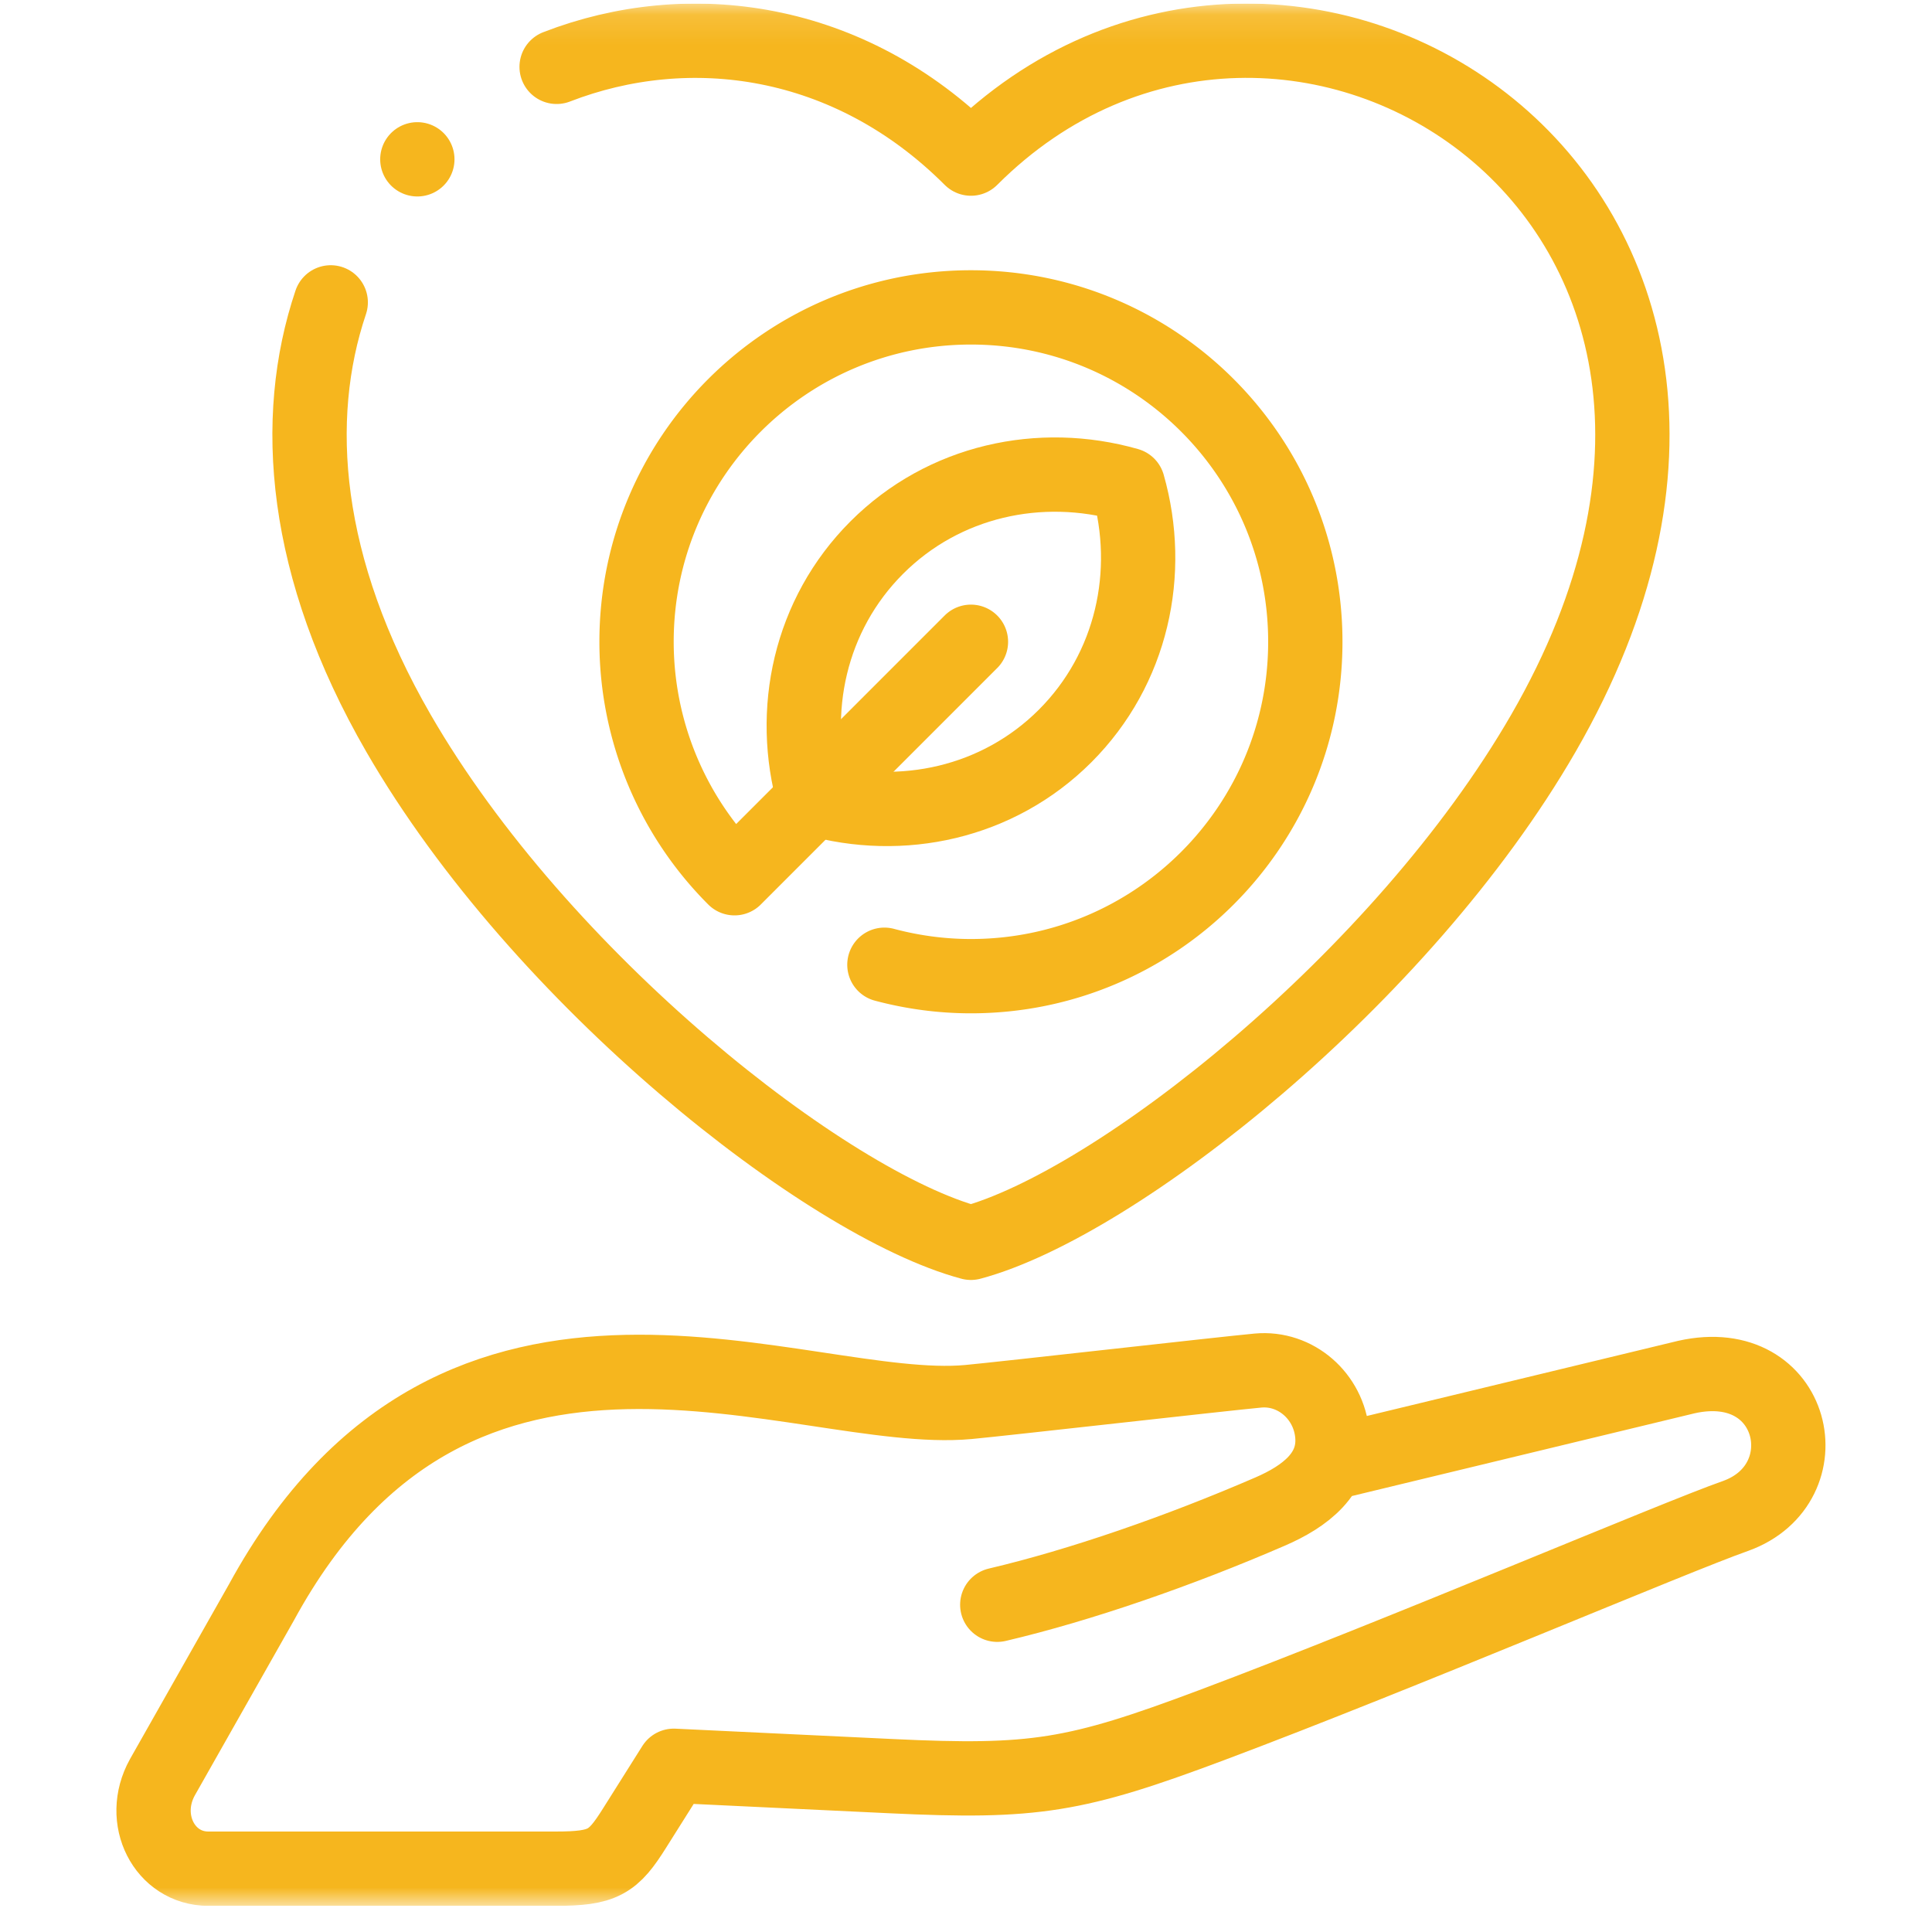 <svg width="65" height="65" fill="none" xmlns="http://www.w3.org/2000/svg"><g clip-path="url(#a)"><mask id="b" style="mask-type:luminance" maskUnits="userSpaceOnUse" x="0" y="0" width="65" height="65"><path d="M.667.12h64v64h-64v-64Z" fill="#fff"/></mask><g mask="url(#b)"><path d="m44.86 49.197 11.884-2.869c3.683-.819 4.64 3.593 1.654 4.672-2.052.718-11.284 4.66-17.64 7.043-4.572 1.715-5.955 1.944-10.77 1.714l-7.319-.349-1.32 2.096c-.722 1.15-1.046 1.366-2.66 1.366H7.011c-1.475 0-2.333-1.662-1.547-3.077l3.331-5.882c6.65-12.203 18.143-6.22 23.789-6.742 1.207-.112 8.533-.946 9.741-1.058 1.261-.116 2.385.855 2.498 2.16.113 1.303-.92 2.077-2.087 2.582-3.061 1.326-6.391 2.481-9.184 3.137" stroke="#F6B61E" stroke-width="2.5" stroke-miterlimit="2.613" stroke-linecap="round" stroke-linejoin="round"/><path d="M11.127 10.173c-1.321 3.922-.941 8.917 2.279 14.494 4.772 8.265 14.396 15.843 19.26 17.146 4.865-1.303 14.49-8.88 19.261-17.146C62.296 6.708 43.229-5.227 32.667 5.336c-4.105-4.105-9.493-4.81-13.94-3.087" stroke="#F6B61E" stroke-width="2.5" stroke-miterlimit="22.926" stroke-linecap="round" stroke-linejoin="round"/><path d="m32.666 21.592-7.954 7.955a11.25 11.25 0 0 1-3.296-7.955c0-6.214 5.037-11.25 11.25-11.25 6.214 0 11.25 5.036 11.25 11.25 0 6.213-5.036 11.25-11.25 11.25-.983 0-1.961-.13-2.911-.384" stroke="#F6B61E" stroke-width="2.5" stroke-miterlimit="22.926" stroke-linecap="round" stroke-linejoin="round"/><path d="M27.386 26.872c-.84-2.948-.145-6.192 2.112-8.449 2.256-2.257 5.501-2.952 8.45-2.112.84 2.948.144 6.192-2.113 8.45-2.257 2.256-5.501 2.951-8.45 2.111Z" stroke="#F6B61E" stroke-width="2.5" stroke-miterlimit="22.926" stroke-linecap="round" stroke-linejoin="round"/><path d="M14.041 5.36h0" stroke="#F6B61E" stroke-width="2.5" stroke-miterlimit="2.613" stroke-linecap="round" stroke-linejoin="round"/></g></g><defs><clipPath id="a"><path fill="#fff" transform="translate(.667 .12)" d="M0 0h64v64H0z"/></clipPath></defs></svg>